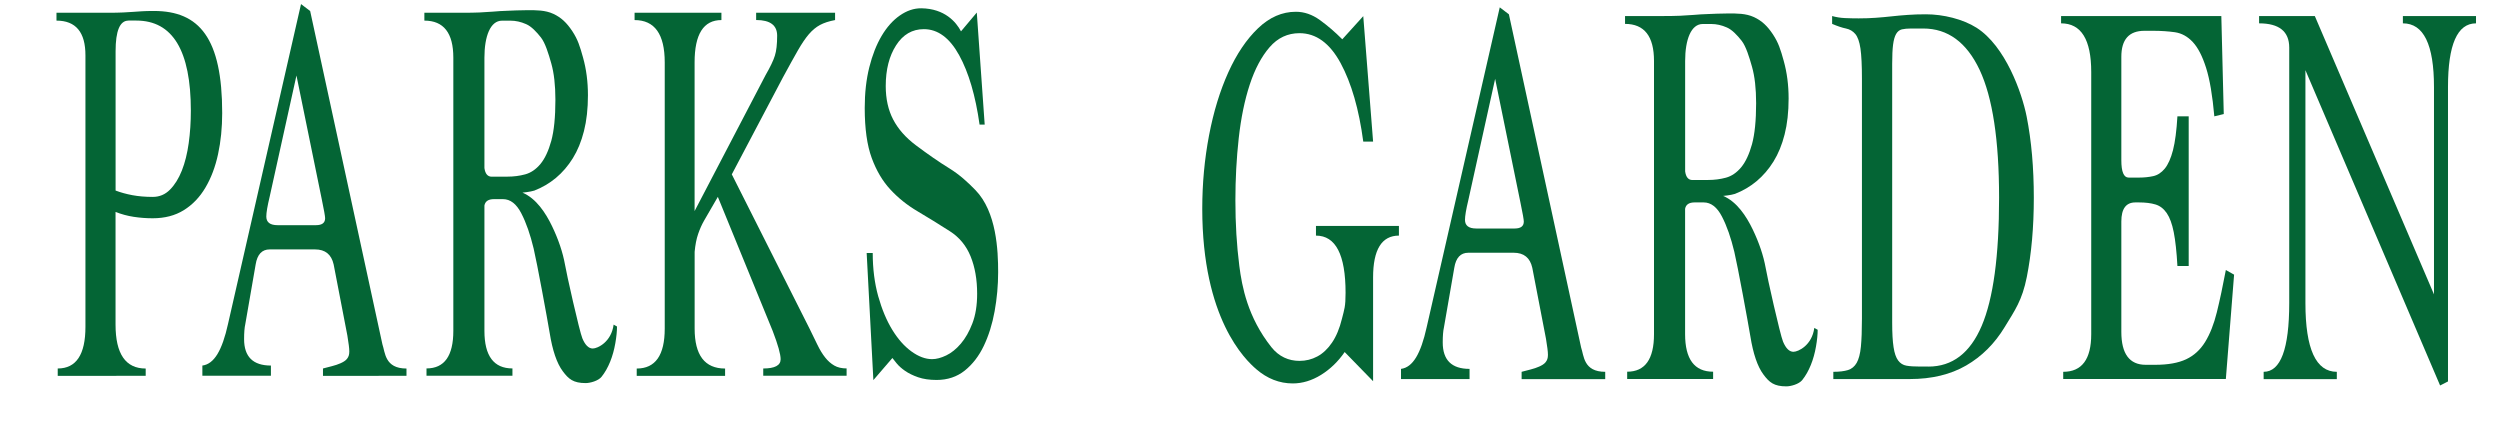 <?xml version="1.0" encoding="utf-8"?>
<!-- Generator: Adobe Illustrator 26.3.1, SVG Export Plug-In . SVG Version: 6.00 Build 0)  -->
<svg version="1.1" id="レイヤー_1" xmlns="http://www.w3.org/2000/svg" xmlns:xlink="http://www.w3.org/1999/xlink" x="0px"
	 y="0px" viewBox="0 0 503.28 88.89" style="enable-background:new 0 0 503.28 88.89;" xml:space="preserve">
<style type="text/css">
	.st0{fill:#046535;}
</style>
<path class="st0" d="M11.62,75.65v-1.47c3.72,0,5.58-2.79,5.58-8.38V11.13c0-4.65-1.94-6.98-5.83-6.98V2.57h10.24
	c1.35,0,2.4-0.02,3.16-0.06c0.76-0.04,1.43-0.08,2.02-0.12c0.59-0.04,1.18-0.08,1.78-0.12c0.59-0.04,1.4-0.06,2.42-0.06
	c9.16,0,13.74,5.5,13.74,20.55c0,2.95-0.28,5.7-0.83,8.26c-0.55,2.56-1.4,4.81-2.55,6.75c-1.14,1.94-2.6,3.45-4.35,4.54
	c-1.76,1.09-3.84,1.63-6.26,1.63c-1.31,0-2.59-0.1-3.83-0.29c-1.25-0.19-2.47-0.52-3.65-0.99v22.69c0,5.89,2.02,8.84,6.07,8.84v1.47
	H11.62z M25.85,4.15c-1.72,0-2.58,2.06-2.58,6.17v28.04c1.02,0.39,2.15,0.7,3.37,0.93c1.23,0.23,2.6,0.35,4.11,0.35
	c1.35,0,2.5-0.48,3.47-1.46c0.96-0.97,1.76-2.25,2.39-3.84c0.63-1.59,1.09-3.43,1.38-5.53c0.29-2.09,0.43-4.26,0.43-6.52
	c0-12.1-3.66-18.15-10.98-18.15H25.85z"/>
<g>
	<path class="st0" d="M65.02,75.65v-1.47c0.57-0.15,1.17-0.31,1.81-0.47c0.63-0.16,1.2-0.35,1.72-0.58
		c0.51-0.23,0.98-0.49,1.29-0.87c0.66-0.83,0.59-1.57,0.09-4.71l-2.76-14.31c-0.45-2.02-1.7-3.03-3.74-3.03h-9.14
		c-1.55,0-2.49,1-2.82,3.01l-2.09,12.04c-0.16,0.7-0.24,1.7-0.24,3.01c0,3.55,1.8,5.32,5.4,5.32v2.05h-13.8v-2.05
		c1.19-0.15,2.2-0.93,3.04-2.32c0.84-1.39,1.54-3.41,2.12-6.04L60.6,0.82l1.84,1.4L76.98,69.3c0.57,1.63,0.46,4.89,4.85,4.89v1.47
		H65.02z M59.68,15.2l-5.4,24.43c-0.45,1.86-0.67,3.18-0.67,3.96c0,1.16,0.76,1.74,2.27,1.74h7.73c1.23,0,1.84-0.47,1.84-1.4
		c0-0.39-0.23-1.67-0.68-3.84L59.68,15.2z"/>
	<path class="st0" d="M105.18,38.78c2.77,1.17,4.66,4.07,5.95,6.74c1.29,2.68,2.16,5.26,2.61,7.74c0.24,1.55,2.92,13.5,3.5,14.86
		c0.57,1.36,1.27,2.04,2.09,2.04c0.98,0,3.75-1.32,4.2-4.81l0.68,0.38c0,0.93-0.11,2.06-0.34,3.37c-0.23,1.32-0.57,2.56-1.04,3.72
		c-0.47,1.16-1.04,2.17-1.72,3.02c-0.67,0.85-2.34,1.28-3.2,1.28c-2.49,0-3.44-0.8-4.62-2.39c-1.19-1.59-2.07-4.17-2.64-7.74
		c-0.49-2.95-2.55-14.12-3.22-16.95c-0.68-2.83-1.5-5.2-2.49-7.1c-0.98-1.9-2.21-2.85-3.68-2.85h-1.84c-1.1,0-1.74,0.43-1.9,1.28
		v25.24c0,5.04,1.88,7.56,5.64,7.56v1.47h-17.3v-1.47c3.6,0,5.4-2.52,5.4-7.56V11.6c0-4.96-1.94-7.45-5.83-7.45V2.57h7.67
		c1.35,0,2.49-0.02,3.43-0.06c0.94-0.04,1.85-0.1,2.73-0.17c0.88-0.08,1.82-0.14,2.82-0.17c1-0.04,2.65-0.12,4.08-0.12
		c1.76,0,3.58-0.03,5.24,0.74c1.58,0.74,2.68,1.78,3.81,3.48c1.12,1.71,1.52,3.01,2.17,5.34c0.65,2.33,0.98,4.85,0.98,7.56
		c0,2.71-0.27,5.12-0.8,7.21c-0.53,2.1-1.28,3.92-2.24,5.47c-0.96,1.55-2.1,2.87-3.4,3.96c-1.31,1.09-2.76,1.94-4.36,2.56
		C106.69,38.64,105.18,38.78,105.18,38.78 M102.17,35.56c1.23,0,2.41-0.15,3.56-0.46c1.14-0.31,2.17-1.01,3.07-2.09
		c0.9-1.09,1.62-2.64,2.18-4.65c0.55-2.02,0.83-4.77,0.83-8.26c0-2.95-0.28-5.39-0.83-7.33c-0.55-1.94-1.2-4.08-2.07-5.21
		c-0.88-1.12-1.92-2.24-2.99-2.7c-1.06-0.47-2.11-0.7-3.13-0.7h-1.73c-2.33,0-3.54,3.1-3.54,7.45v22.22
		c0.16,1.16,0.65,1.74,1.47,1.74H102.17z"/>
	<path class="st0" d="M153.65,75.65v-1.47c2.33,0,3.5-0.62,3.5-1.86c0-1.01-0.53-2.91-1.6-5.7l-11.04-26.99l-2.76,4.77
		c-0.45,0.78-0.85,1.67-1.2,2.68c-0.35,1.01-0.58,2.21-0.71,3.61v15.47c0,5.35,2.04,8.03,6.13,8.03v1.47h-17.79v-1.47
		c3.76,0,5.64-2.68,5.64-8.04v-53.6c0-5.67-2.02-8.51-6.07-8.51V2.57h17.48v1.47c-3.6,0-5.4,2.84-5.4,8.52v29.93l14.29-27.37
		c0.94-1.63,1.57-2.93,1.87-3.91c0.31-0.97,0.46-2.32,0.46-4.03c0-2.1-1.41-3.15-4.23-3.15V2.57h15.89v1.47
		c-1.23,0.23-2.24,0.56-3.04,0.99c-0.8,0.43-1.54,1.05-2.24,1.86c-0.7,0.82-1.43,1.9-2.21,3.26c-0.78,1.36-1.78,3.17-3,5.42
		l-10.3,19.53l15.64,31.04c0.57,1.16,1.1,2.25,1.59,3.26c0.49,1.01,1.01,1.87,1.56,2.56c0.55,0.7,1.16,1.24,1.84,1.63
		c0.67,0.39,1.5,0.58,2.48,0.58v1.47H153.65z"/>
	<path class="st0" d="M175.82,76.52l-1.35-25.59h1.22c0,3.17,0.37,6.07,1.1,8.69c0.74,2.63,1.68,4.88,2.82,6.75
		c1.14,1.87,2.43,3.33,3.86,4.37c1.43,1.04,2.82,1.56,4.17,1.56c0.86,0,1.81-0.25,2.85-0.75c1.04-0.5,2.02-1.29,2.94-2.37
		c0.92-1.08,1.7-2.44,2.33-4.1c0.63-1.65,0.95-3.63,0.95-5.93c0-2.88-0.44-5.39-1.32-7.55c-0.88-2.16-2.28-3.85-4.2-5.07
		c-2.25-1.44-4.41-2.77-6.47-3.99c-2.07-1.22-3.89-2.67-5.46-4.37c-1.58-1.69-2.83-3.81-3.77-6.36c-0.94-2.55-1.41-5.91-1.41-10.08
		c0-3.02,0.31-5.75,0.92-8.19c0.61-2.44,1.44-4.55,2.48-6.31c1.04-1.76,2.26-3.13,3.65-4.1c1.39-0.97,2.84-1.48,4.36-1.46
		c4.7,0.07,7,2.77,7.97,4.64l3.18-3.78l1.59,22.56h-1.03c-0.82-5.83-2.19-10.49-4.11-13.98c-1.92-3.49-4.29-5.24-7.11-5.24
		c-2.33,0-4.19,1.08-5.58,3.24c-1.39,2.16-2.09,4.9-2.09,8.21c0,2.59,0.5,4.84,1.5,6.75c1,1.91,2.51,3.62,4.51,5.13
		c2.49,1.87,4.76,3.44,6.81,4.7c2.04,1.26,3.71,2.79,5.24,4.37c4.27,4.39,4.57,12.2,4.57,16.52c0,2.66-0.24,5.29-0.71,7.88
		c-0.47,2.59-1.2,4.91-2.18,6.96c-0.98,2.05-2.26,3.71-3.83,4.97c-1.58,1.26-3.47,1.89-5.67,1.89c-1.43,0-2.67-0.18-3.71-0.54
		c-1.04-0.36-1.92-0.79-2.64-1.29c-0.72-0.5-1.28-1.01-1.69-1.51c-0.41-0.5-0.7-0.86-0.86-1.08L175.82,76.52z"/>
	<path class="st0" d="M306.32,76.32v-1.47c0.57-0.15,1.17-0.31,1.81-0.47c0.63-0.16,1.2-0.35,1.72-0.58
		c0.51-0.23,0.98-0.49,1.29-0.87c0.66-0.83,0.59-1.57,0.09-4.71l-2.76-14.31c-0.45-2.02-1.7-3.03-3.74-3.03h-9.14
		c-1.55,0-2.49,1-2.82,3.01l-2.09,12.04c-0.16,0.7-0.24,1.7-0.24,3.01c0,3.55,1.8,5.32,5.4,5.32v2.05h-13.8v-2.05
		c1.19-0.15,2.2-0.93,3.04-2.32c0.84-1.39,1.54-3.41,2.12-6.04l14.72-64.42l1.84,1.4l14.54,67.08c0.57,1.63,0.46,4.89,4.85,4.89
		v1.47H306.32z M300.99,15.87l-5.4,24.43c-0.45,1.86-0.67,3.18-0.67,3.96c0,1.16,0.76,1.74,2.27,1.74h7.73
		c1.23,0,1.84-0.47,1.84-1.4c0-0.39-0.23-1.67-0.68-3.84L300.99,15.87z"/>
	<path class="st0" d="M346.89,39.44c2.77,1.17,4.66,4.07,5.95,6.74c1.29,2.68,2.16,5.26,2.61,7.74c0.24,1.55,2.92,13.5,3.5,14.86
		c0.57,1.36,1.27,2.04,2.09,2.04c0.98,0,3.75-1.32,4.2-4.81l0.68,0.38c0,0.93-0.11,2.06-0.34,3.37c-0.23,1.32-0.57,2.56-1.04,3.72
		c-0.47,1.16-1.04,2.17-1.72,3.02c-0.67,0.85-2.34,1.28-3.2,1.28c-2.49,0-3.44-0.8-4.62-2.39c-1.19-1.59-2.07-4.17-2.64-7.74
		c-0.49-2.95-2.55-14.12-3.22-16.95c-0.68-2.83-1.5-5.2-2.49-7.1c-0.98-1.9-2.21-2.85-3.68-2.85h-1.84c-1.1,0-1.74,0.43-1.9,1.28
		v25.24c0,5.04,1.88,7.56,5.64,7.56v1.47h-17.3v-1.47c3.6,0,5.4-2.52,5.4-7.56V12.26c0-4.96-1.94-7.45-5.83-7.45V3.23h7.67
		c1.35,0,2.49-0.02,3.43-0.06c0.94-0.04,1.85-0.1,2.73-0.17c0.88-0.08,1.82-0.14,2.82-0.17c1-0.04,2.65-0.12,4.08-0.12
		c1.76,0,3.58-0.03,5.24,0.74c1.58,0.74,2.68,1.78,3.81,3.48c1.12,1.71,1.52,3.01,2.17,5.34c0.65,2.33,0.98,4.85,0.98,7.56
		c0,2.71-0.27,5.12-0.8,7.21c-0.53,2.1-1.28,3.92-2.24,5.47c-0.96,1.55-2.1,2.87-3.4,3.96c-1.31,1.09-2.76,1.94-4.36,2.56
		C348.41,39.31,346.89,39.44,346.89,39.44 M343.89,36.23c1.23,0,2.41-0.15,3.56-0.46c1.14-0.31,2.17-1.01,3.07-2.09
		c0.9-1.09,1.62-2.64,2.18-4.65c0.55-2.02,0.83-4.77,0.83-8.26c0-2.95-0.28-5.39-0.83-7.33c-0.55-1.94-1.2-4.08-2.07-5.21
		c-0.88-1.12-1.92-2.24-2.99-2.7c-1.06-0.47-2.11-0.7-3.13-0.7h-1.73c-2.33,0-3.54,3.1-3.54,7.45v22.22
		c0.16,1.16,0.65,1.74,1.47,1.74H343.89z"/>
	<path class="st0" d="M369.07,76.32v-1.47c1.21,0,2.19-0.12,2.94-0.35c0.75-0.23,1.34-0.72,1.76-1.45c0.42-0.74,0.71-1.82,0.85-3.26
		c0.14-1.43,0.21-3.32,0.21-5.64V15.87c0-2.71-0.1-4.75-0.3-6.11c-0.2-1.36-0.55-2.33-1.03-2.91c-0.49-0.58-1.11-0.95-1.88-1.11
		c-0.77-0.15-1.7-0.47-2.79-0.93V3.23c0.82,0.23,1.68,0.37,2.58,0.41c0.9,0.04,1.82,0.06,2.76,0.06c1.23,0,2.38-0.04,3.46-0.12
		c1.08-0.08,2.15-0.17,3.19-0.29c1.04-0.12,2.12-0.21,3.25-0.29c1.12-0.08,2.34-0.12,3.65-0.12c3.47,0,7.44,0.97,10.17,2.7
		c5.81,3.69,9.14,13.06,10.1,17.9c0.96,4.85,1.44,10.29,1.44,16.34c0,5.9-0.47,11.21-1.41,15.94c-0.94,4.73-2.42,6.74-4.45,10.08
		c-2.02,3.34-4.61,5.92-7.76,7.74c-3.15,1.82-6.93,2.73-11.35,2.73H369.07z M388.21,73.8c4.82,0,8.4-2.73,10.73-8.2
		s3.5-14.06,3.5-25.77c0-11.63-1.31-20.22-3.92-25.77c-2.62-5.54-6.4-8.32-11.35-8.32h-2.45c-0.74,0-1.35,0.06-1.84,0.17
		c-0.49,0.12-0.88,0.43-1.17,0.93c-0.29,0.51-0.49,1.22-0.61,2.15c-0.12,0.93-0.18,2.21-0.18,3.84v52.12c0,2.1,0.09,3.74,0.28,4.95
		c0.18,1.2,0.49,2.09,0.92,2.67c0.43,0.58,0.99,0.93,1.69,1.05c0.69,0.12,1.55,0.17,2.58,0.17H388.21z"/>
	<path class="st0" d="M415.35,76.32v-1.47c3.76,0,5.64-2.52,5.64-7.58V14.49c0-6.53-2.02-9.79-6.07-9.79V3.23h32.26l0.49,19.73
		l-1.9,0.46c-0.37-4.19-0.92-7.44-1.66-9.77s-1.62-4.05-2.67-5.18c-1.04-1.12-2.24-1.78-3.59-1.98c-1.35-0.19-2.82-0.29-4.42-0.29
		h-1.72c-3.11,0-4.66,1.74-4.66,5.23v20.83c0,2.33,0.49,3.49,1.47,3.49h2.09c1.02,0,1.97-0.1,2.85-0.29
		c0.88-0.19,1.66-0.7,2.33-1.51c0.67-0.82,1.23-2.06,1.66-3.72c0.43-1.67,0.72-3.94,0.89-6.81h2.27v30.13h-2.27
		c-0.16-2.87-0.41-5.14-0.74-6.81c-0.33-1.67-0.8-2.95-1.41-3.84c-0.61-0.89-1.37-1.47-2.27-1.74c-0.9-0.27-2-0.41-3.31-0.41h-0.74
		c-1.88,0-2.82,1.28-2.82,3.84v22.22c0,4.42,1.64,6.63,4.91,6.63h1.9c2.58,0,4.65-0.37,6.23-1.11c1.57-0.74,2.85-1.9,3.83-3.49
		c0.98-1.59,1.77-3.59,2.36-5.99c0.59-2.4,1.2-5.24,1.81-8.49l1.66,0.93l-1.66,21.01H415.35z"/>
	<path class="st0" d="M491.22,77.6l-27.11-63.47v46.88c0,9.23,2.11,13.84,6.32,13.84v1.47H455.7v-1.47c3.43,0,5.15-4.62,5.15-13.87
		V9.59c0-3.26-2.02-4.89-6.07-4.89V3.23H466l23.99,56.03V17.52c0-8.55-2.08-12.82-6.26-12.82V3.23h14.72V4.7
		c-3.76,0-5.64,4.27-5.64,12.82v59.27L491.22,77.6z"/>
	<path class="st0" d="M274.44,3.25l1.98,25.25h-1.98c-0.86-6.5-2.38-11.76-4.55-15.78c-2.18-4.02-4.94-6.04-8.29-6.04
		c-2.37,0-4.38,0.94-6.01,2.82s-2.97,4.39-4,7.53c-1.03,3.14-1.77,6.74-2.22,10.8c-0.45,4.06-0.67,8.23-0.67,12.52
		c0,4.65,0.26,9.04,0.79,13.18c0.53,4.14,1.67,10.32,6.45,16.35c1.52,1.91,3.48,2.77,5.66,2.77c1.28,0,2.48-0.29,3.59-0.89
		c1.11-0.59,2.09-1.51,2.95-2.77c0.86-1.26,1.53-2.86,2.01-4.82c0.49-1.96,0.73-2.41,0.73-5.22c0-7.68-1.99-11.52-5.96-11.52v-1.95
		h16.7v1.95c-3.46,0-5.2,2.81-5.2,8.42v20.89l-5.72-5.87c-1.32,1.92-2.91,3.45-4.76,4.6c-1.85,1.14-3.75,1.72-5.69,1.72
		c-2.68,0-5.14-0.96-7.36-2.88s-10.86-10.14-10.86-32.29c0-5.09,0.46-10.02,1.37-14.79c0.91-4.76,2.21-8.99,3.88-12.68
		c1.67-3.69,3.67-6.65,5.98-8.86c2.32-2.22,4.85-3.32,7.62-3.32c1.67,0,3.28,0.55,4.82,1.66c1.54,1.11,3.04,2.4,4.52,3.88
		L274.44,3.25z"/>
</g>
</svg>
